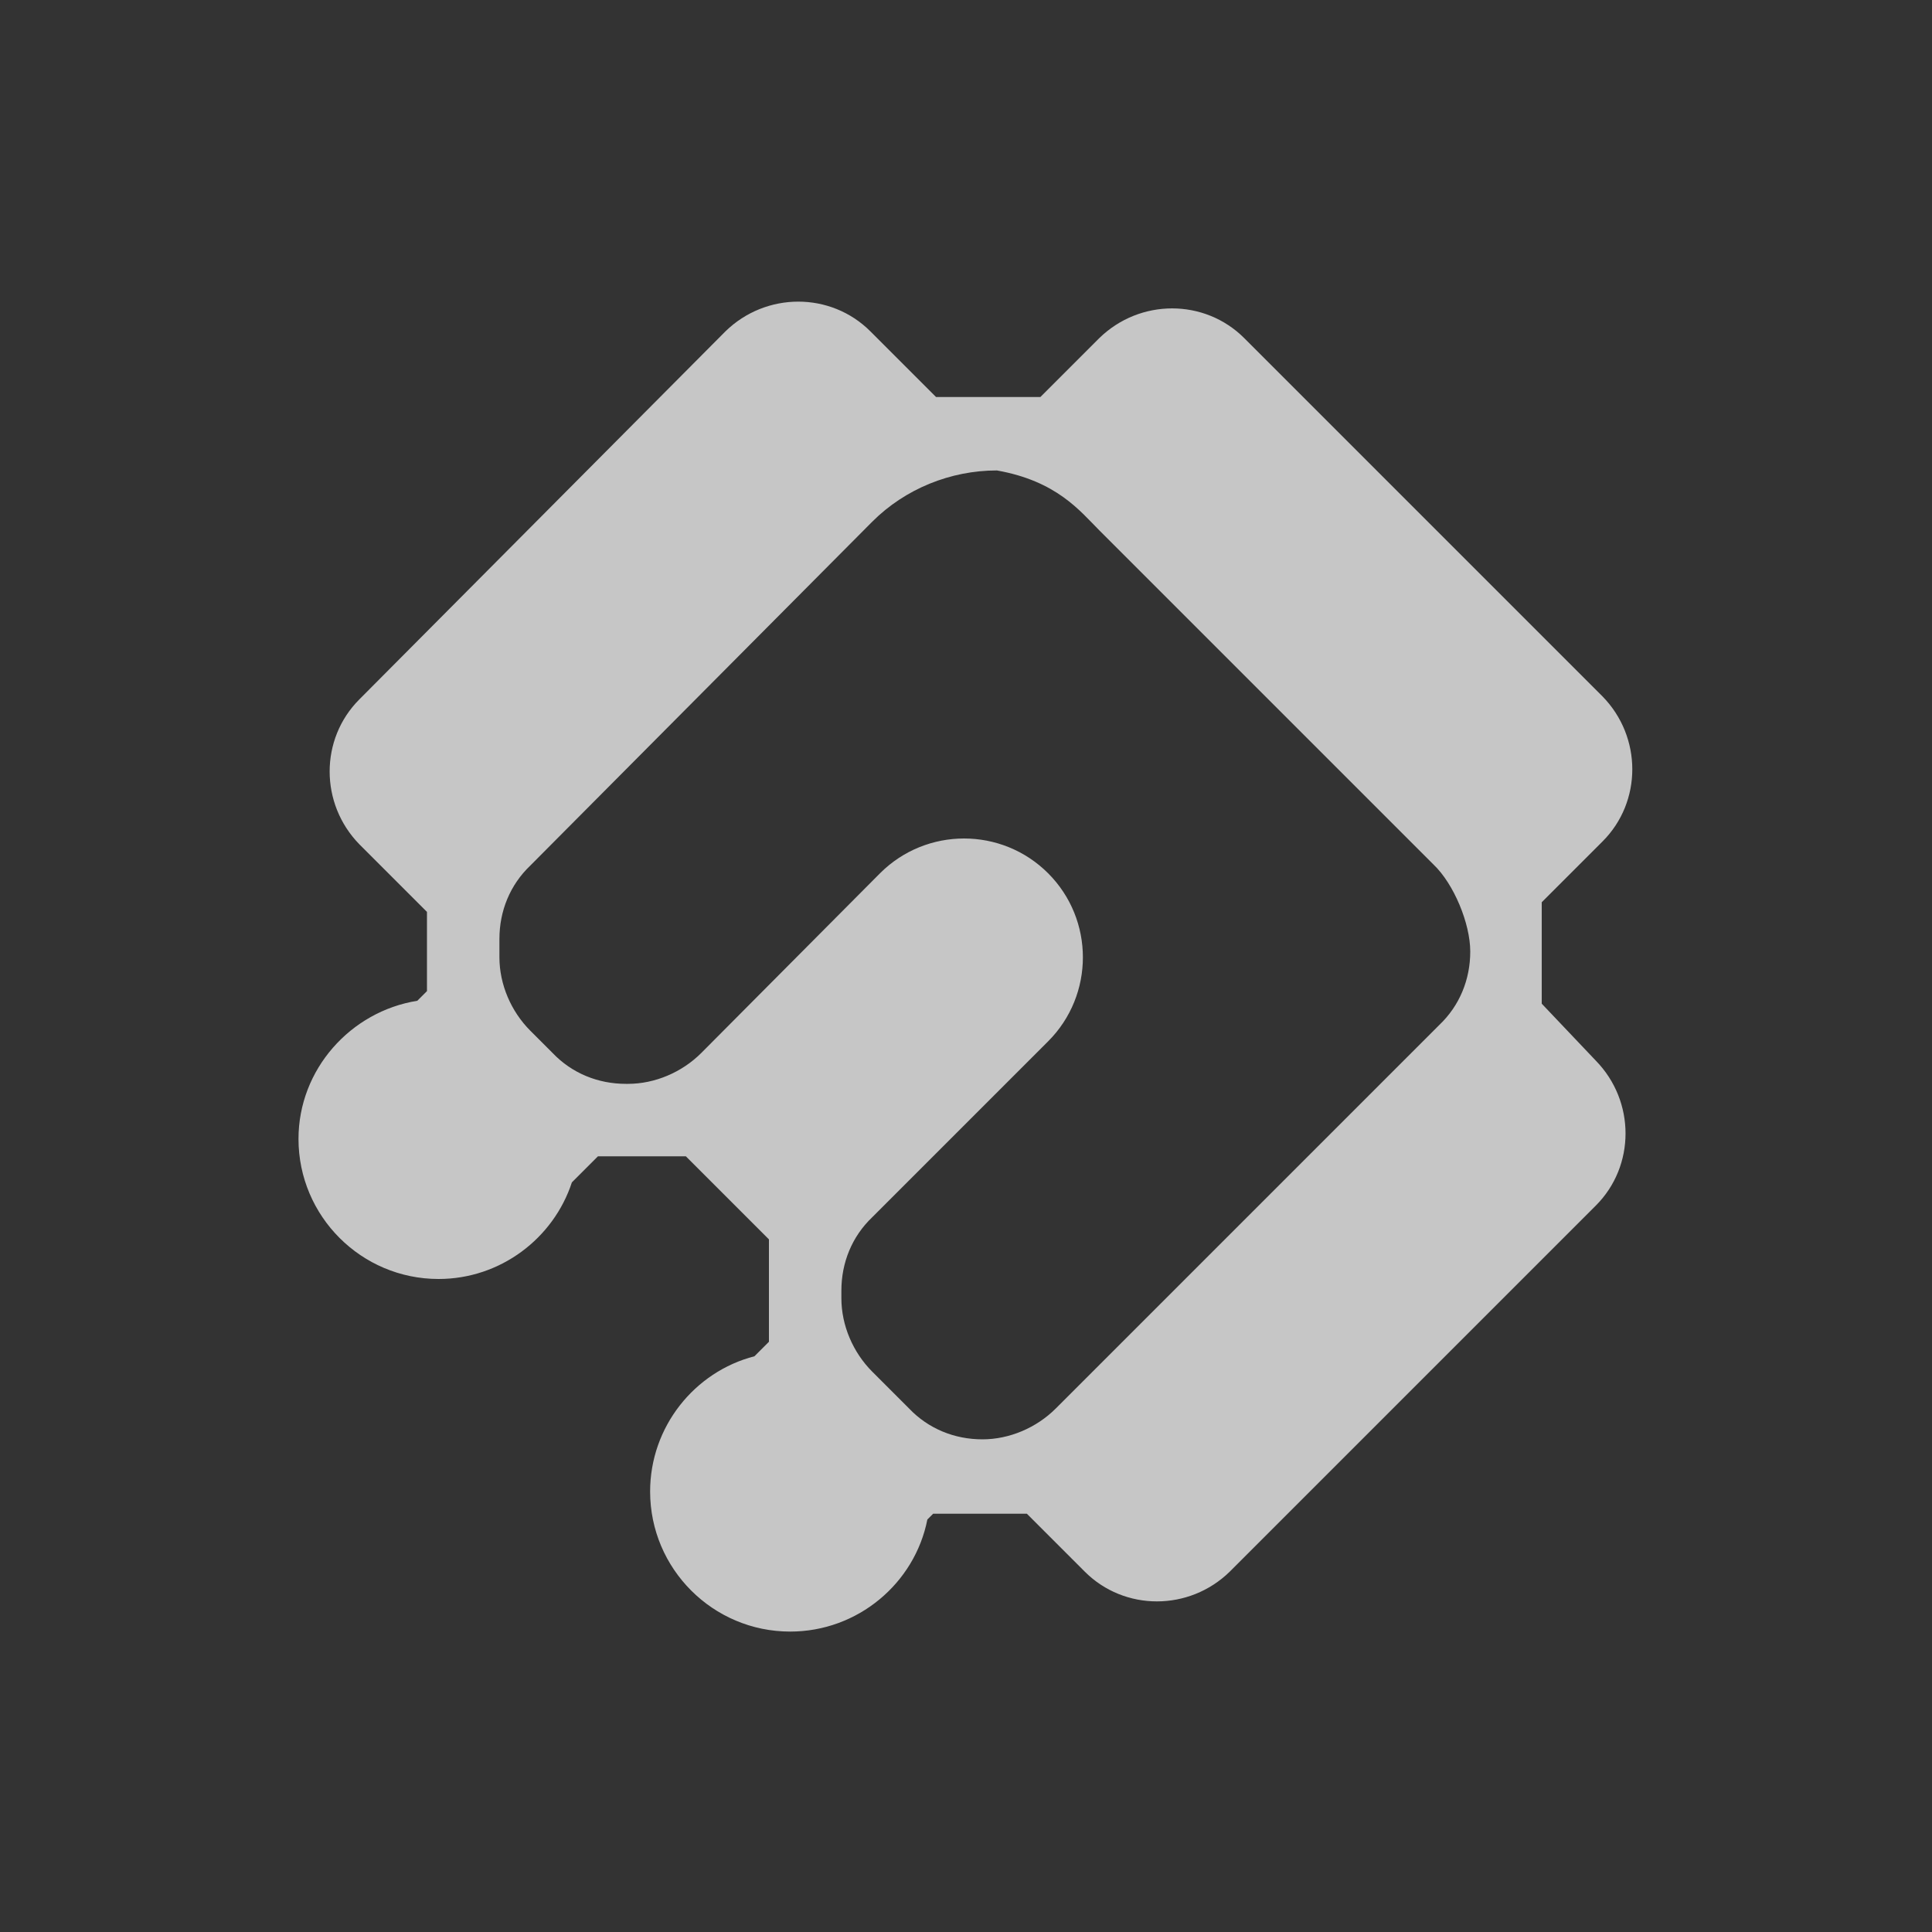 <?xml version="1.0" encoding="utf-8"?>
<!-- Generator: Adobe Illustrator 24.0.1, SVG Export Plug-In . SVG Version: 6.00 Build 0)  -->
<svg version="1.1" id="Layer_1" xmlns="http://www.w3.org/2000/svg" xmlns:xlink="http://www.w3.org/1999/xlink" x="0px" y="0px"
	 viewBox="0 0 200 200" style="enable-background:new 0 0 200 200;" xml:space="preserve">
<rect x="0" y="0" width="200" height="200" fill="#333333" stroke="none"/>
<style type="text/css">
	.st0{opacity:0.72;fill:#FFFFFF;}
</style>
<path class="st0" d="M159.6,103.9l0-10.5l6.3-6.3c4.1-4.1,4.1-10.8,0-15L128.8,35c-4.1-4.1-10.8-4.1-15,0l-6.1,6.1H96.9l-6.8-6.8
	c-4.1-4.1-10.8-4.1-15,0L37.2,72.4c-4.1,4.1-4.1,10.8,0,15l7,7v8.2l-1,1c-6.9,1.1-12.3,7.1-12.3,14.3c0,8,6.5,14.5,14.5,14.5
	c6.4,0,11.9-4.2,13.8-10l2.7-2.7h9.1l8.6,8.6l0,10.6l-1.5,1.5c-6.2,1.6-10.8,7.3-10.8,14c0,8,6.5,14.5,14.5,14.5
	c7,0,12.9-5,14.2-11.6l0.6-0.6h9.7l6,6c4.1,4.1,10.8,4.1,15,0l37.9-37.9c4.1-4.1,4.1-10.8,0-15L159.6,103.9z M152.2,98.5
	c0,2.9-1.1,5.6-3.2,7.6l-39.7,39.7c-2,2-4.8,3.2-7.6,3.2c-2.9,0-5.6-1.1-7.6-3.2l-3.8-3.8c-2-2-3.2-4.8-3.2-7.6l0-0.8
	c0-2.9,1.1-5.6,3.2-7.6l18.2-18.2c4.8-4.8,4.8-12.6,0-17.4c-4.8-4.8-12.6-4.8-17.4,0L72.6,109c-2,2-4.8,3.2-7.6,3.2h-0.2
	c-2.9,0-5.6-1.1-7.6-3.2l-2.3-2.3c-2-2-3.2-4.8-3.2-7.6v-1.9c0-2.9,1.1-5.6,3.2-7.6L90.3,54c3.4-3.4,8.1-5.3,12.9-5.3h0
	c6.2,1.1,8.6,4.2,10.6,6.2l34.6,34.6C150.5,91.5,152.2,95.6,152.2,98.5L152.2,98.5z"/>
</svg>
